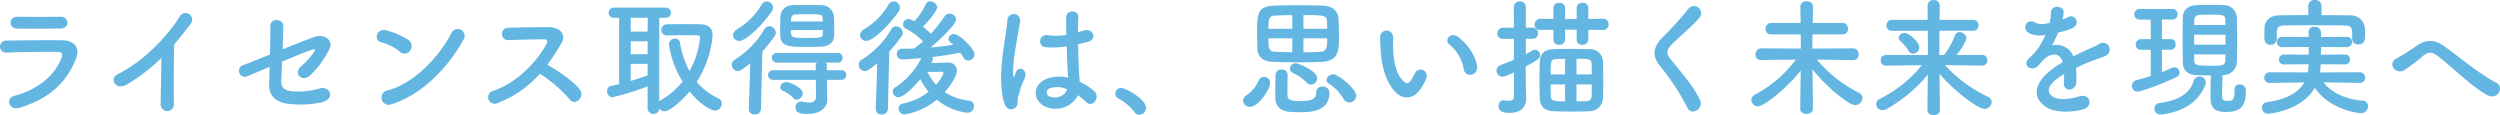 <svg xmlns="http://www.w3.org/2000/svg" width="551.385" height="25.396" viewBox="0 0 551.385 25.396"><path d="M-258.748-18.256a1.367,1.367,0,0,0-1.512-1.288c-2.828.028-6.748.028-9.436,0-2.156-.028-2.044,2.548-.2,2.6,3.024.084,6.888,0,9.52,0C-259.224-16.94-258.748-17.584-258.748-18.256Zm1.792,8.232c1.148-2.744-.224-4.312-3.024-4.34-3.808-.028-8.512,0-12.124.084a1.335,1.335,0,1,0,.084,2.632c3-.112,8.2-.2,11.06-.14,1.064.028,1.2.476.924,1.232C-261.3-7-264.852-3.612-270.368-2.128c-2.24.588-1.2,3.36,1.092,2.66C-262.332-1.6-258.916-5.348-256.956-10.024Zm18.928-.42c-.028,3.276-.14,7.84-.168,10.08a1.481,1.481,0,1,0,2.94-.084c-.084-2.8-.028-10.136.056-12.992,1.2-1.4,2.408-2.912,3.668-4.592a1.459,1.459,0,1,0-2.492-1.484c-3.164,4.984-8.512,10.136-13.664,12.656-1.9.924-.448,3.78,2.128,2.212A40.934,40.934,0,0,0-238.028-10.444Zm23.856,1.96c-.028,1.6-.056,3-.084,3.976-.056,2.3,1.484,3.808,3.948,4.116a21.741,21.741,0,0,0,7.616-.28c3.164-.728,1.932-3.808-.56-3.024a16.729,16.729,0,0,1-6.02.588c-1.68-.2-2.38-.9-2.324-2.268.056-1.036.112-2.576.2-4.284,2.828-1.176,5.6-2.3,6.58-2.6.532-.168.9-.2.392.56a16.59,16.59,0,0,1-2.912,3.192c-1.54,1.428.28,3.556,2.128,1.876a19.824,19.824,0,0,0,4.284-5.88c.9-1.876-1.232-3.332-3.3-2.6-1.344.476-4.172,1.568-7.056,2.744.056-1.9.14-3.78.14-5.264,0-1.456-2.856-1.764-2.856.112,0,1.68-.028,4-.084,6.3-2.856,1.148-5.292,2.156-5.852,2.324A1.319,1.319,0,1,0-218.9-6.5C-218.428-6.692-216.5-7.5-214.172-8.484Zm42.7-5.88a1.526,1.526,0,1,0-2.548-1.652C-176.848-10.528-182.5-4.732-188.132-3.3A1.6,1.6,0,1,0-187.18-.28C-180.74-2.324-174.944-8.064-171.472-14.364ZM-183.148-12.1a1.655,1.655,0,0,0-.364-2.324,17.758,17.758,0,0,0-4.928-2.128c-2.128-.588-2.828,2.24-1.148,2.632a10.335,10.335,0,0,1,4.144,2.072A1.483,1.483,0,0,0-183.148-12.1Zm28.588,5.124a29.129,29.129,0,0,1,6.552,5.628c1.316,1.652,3.416-.532,2.3-2.1-1.288-1.792-4.844-4.144-7.168-5.544a44.811,44.811,0,0,0,3.108-4.76c1.092-1.9-.336-3.5-2.856-3.5-2.828,0-6.944.056-8.988.14a1.359,1.359,0,0,0,0,2.716c2.464-.056,6.328-.2,8.092-.168.616,0,.728.448.476.924-2.212,4.172-6.636,8.652-11.732,10.416a1.445,1.445,0,1,0,.9,2.716A23.654,23.654,0,0,0-154.56-6.972Zm23.772,7.56A1.232,1.232,0,0,0-129.5,1.876a1.226,1.226,0,0,0,1.288-1.2,1.494,1.494,0,0,0,1.2.644c.924,0,3.528-2.044,5.488-4.368,2.492,3.052,4.928,4.2,5.572,4.2a1.529,1.529,0,0,0,1.512-1.54,1.282,1.282,0,0,0-.812-1.2,13.823,13.823,0,0,1-4.7-3.584,22.625,22.625,0,0,0,3.5-10.248c0-1.624-.9-2.436-2.716-2.464-1.008-.028-2.492-.028-4.032-.028-1.12,0-2.268,0-3.276.028a1.242,1.242,0,0,0-1.288,1.26,1.167,1.167,0,0,0,1.232,1.2h.056c1.2-.056,2.632-.056,3.948-.056,3.22,0,3.3,0,3.3.56a19.281,19.281,0,0,1-2.324,7.364,20.54,20.54,0,0,1-2.1-6.328,1.029,1.029,0,0,0-1.092-.84,1.283,1.283,0,0,0-1.344,1.232,21.036,21.036,0,0,0,3.024,8.232,17.412,17.412,0,0,1-4.816,4.116,1.12,1.12,0,0,0-.336.28V-19.32h1.372a1.111,1.111,0,0,0,1.2-1.12,1.111,1.111,0,0,0-1.2-1.12h-11.34a1.127,1.127,0,0,0-1.2,1.12,1.127,1.127,0,0,0,1.2,1.12h1.12V-4.676c-.588.14-1.2.28-1.792.392a1.111,1.111,0,0,0-.868,1.148,1.274,1.274,0,0,0,1.148,1.344A53.6,53.6,0,0,0-130.788-4.2Zm0-16.856h-3.724V-19.32h3.752Zm0,4.984h-3.724V-14.14h3.724Zm0,4.676c-1.2.42-2.436.84-3.724,1.232v-3.78h3.724Zm41.132-8.736c.028-.56.028-1.2.028-1.848,0-.9-.028-1.848-.084-2.632A2.757,2.757,0,0,0-92.4-22.092c-.9-.028-2.016-.056-3.136-.056-1.148,0-2.268.028-3.22.056a2.611,2.611,0,0,0-2.744,2.464c-.028.812-.056,1.792-.056,2.716,0,.588,0,1.148.028,1.624.112,2.38,2.24,2.408,5.908,2.408,1.176,0,2.352-.028,3.276-.084C-90.748-13.048-89.712-13.888-89.656-15.344ZM-103.4-20.72a1.5,1.5,0,0,0,.28-.84,1.417,1.417,0,0,0-1.4-1.372,1.307,1.307,0,0,0-1.12.7A15.375,15.375,0,0,1-111.02-16.8a1.615,1.615,0,0,0-.924,1.316,1.318,1.318,0,0,0,1.4,1.26C-109.144-14.224-105.672-17.444-103.4-20.72ZM-88.032-5.628a1.011,1.011,0,0,0,1.064-1.064,1.011,1.011,0,0,0-1.064-1.064h-3.22V-8.792a.945.945,0,0,0-.224-.644h2.632A1.011,1.011,0,0,0-87.78-10.5a1.011,1.011,0,0,0-1.064-1.064h-13.412a1.059,1.059,0,0,0-1.12,1.064,1.059,1.059,0,0,0,1.12,1.064h8.792a1.036,1.036,0,0,0-.252.672l.028,1.008H-103.1a1.059,1.059,0,0,0-1.12,1.064,1.059,1.059,0,0,0,1.12,1.064h9.408l.056,3.584v.056c0,1.064-.644,1.372-1.54,1.372a7.213,7.213,0,0,1-1.484-.2,1.05,1.05,0,0,0-.28-.028A1.236,1.236,0,0,0-98.168.448c0,1.4,1.54,1.428,2.716,1.428,3.08,0,4.284-1.652,4.284-3.08V-1.26l-.056-2.184V-5.628ZM-97.916-1.26a1.454,1.454,0,0,0,1.344-1.4c0-1.232-2.828-2.492-3.64-2.492a1.337,1.337,0,0,0-1.316,1.176.843.843,0,0,0,.532.728,6.888,6.888,0,0,1,2.324,1.624A.978.978,0,0,0-97.916-1.26ZM-108.472.756V.812a1.2,1.2,0,0,0,1.288,1.2,1.3,1.3,0,0,0,1.4-1.26l.308-12.628a33.432,33.432,0,0,0,2.716-3.388,1.355,1.355,0,0,0,.252-.756,1.523,1.523,0,0,0-1.484-1.428,1.237,1.237,0,0,0-1.036.644,19.529,19.529,0,0,1-6.524,6.72,1.269,1.269,0,0,0-.672,1.12,1.392,1.392,0,0,0,1.344,1.4c.42,0,.84-.2,2.744-1.736Zm9.3-19.264c0-.168.028-.336.028-.476.028-.532.2-1.036,1.008-1.064.644-.028,1.624-.056,2.576-.056,3.22,0,3.332.028,3.388,1.092,0,.168.028.336.028.5Zm7.056,1.9c0,.252-.028.532-.028.756-.056.952-.448.98-3.612.98-3.388,0-3.416-.028-3.416-1.736ZM-68.1-9.548a1.21,1.21,0,0,0,.224-.7,1.124,1.124,0,0,0-.084-.42c2.184-.252,4.284-.588,6.132-.952.252.336.476.7.7,1.064a1.229,1.229,0,0,0,1.092.672,1.387,1.387,0,0,0,1.344-1.372c0-1.288-3.388-4.48-4.508-4.48A1.18,1.18,0,0,0-64.428-14.7a1.1,1.1,0,0,0,.448.812c.2.168.42.336.616.532-1.6.224-3.276.448-5.012.588.9-.728,5.628-4.872,5.628-6.244a1.372,1.372,0,0,0-1.456-1.2,1.245,1.245,0,0,0-1.064.56A29.455,29.455,0,0,1-68.32-15.82a15.8,15.8,0,0,0-1.764-1.54c1.764-1.652,3.164-3.724,3.164-4.284a1.525,1.525,0,0,0-1.54-1.288.992.992,0,0,0-.952.588,14.253,14.253,0,0,1-2.548,3.78,3.282,3.282,0,0,0-1.288-.476,1.184,1.184,0,0,0-1.2,1.148,1.114,1.114,0,0,0,.672,1.008,14.027,14.027,0,0,1,3.724,2.772c-.644.588-1.288,1.064-1.9,1.54l-.056.028c-.924.028-1.848.056-2.772.056a1.058,1.058,0,0,0-1.036,1.148,1.1,1.1,0,0,0,1.064,1.2c1.26,0,3.388-.2,4.34-.28a16.785,16.785,0,0,1-5.824,6.5,1,1,0,0,0-.5.868,1.3,1.3,0,0,0,1.288,1.26c1.064,0,3.528-2.352,4.816-4a12.763,12.763,0,0,0,1.82,2.772,12.943,12.943,0,0,1-5.6,2.6A1.152,1.152,0,0,0-75.432.7a1.28,1.28,0,0,0,1.344,1.288A14.821,14.821,0,0,0-67-1.26a13.014,13.014,0,0,0,6.72,2.884A1.432,1.432,0,0,0-58.8.168a1.139,1.139,0,0,0-1.036-1.2,12.563,12.563,0,0,1-5.432-1.876c1.316-1.456,2.716-3.612,2.716-4.732a1.847,1.847,0,0,0-2.1-1.792c-.476,0-2.324.056-3.584.084ZM-75.4-20.72a1.5,1.5,0,0,0,.28-.84,1.417,1.417,0,0,0-1.4-1.372,1.307,1.307,0,0,0-1.12.7A15.375,15.375,0,0,1-83.02-16.8a1.615,1.615,0,0,0-.924,1.316,1.318,1.318,0,0,0,1.4,1.26C-81.144-14.224-77.672-17.444-75.4-20.72ZM-80.472.756V.812a1.2,1.2,0,0,0,1.288,1.2,1.3,1.3,0,0,0,1.4-1.26l.308-12.628A33.432,33.432,0,0,0-74.76-15.26a1.355,1.355,0,0,0,.252-.756,1.54,1.54,0,0,0-1.456-1.428,1.244,1.244,0,0,0-1.064.644,19.529,19.529,0,0,1-6.524,6.72,1.269,1.269,0,0,0-.672,1.12,1.392,1.392,0,0,0,1.344,1.4c.42,0,.84-.2,2.744-1.736Zm13.3-5.32a11.4,11.4,0,0,1-1.876-2.8c1.26,0,2.828-.056,3.024-.056h.084c.2,0,.42.056.42.308A7.728,7.728,0,0,1-67.172-4.564Zm31.3,2.324A12.9,12.9,0,0,1-34.132-.784c1.4,1.484,3.388-.952,1.792-2.408A13.369,13.369,0,0,0-35.5-5.236c-.028-.9-.14-1.82-.168-2.52-.056-1.372-.14-3.556-.168-5.74.672-.14,1.344-.308,2.016-.476,2.408-.588,1.2-3.136-.616-2.576-.448.14-.952.252-1.428.392,0-1.372.028-2.548.084-3.332.112-1.512-2.632-1.764-2.688.056-.028.868,0,2.3.028,3.864a11.757,11.757,0,0,1-3.948.084c-2.156-.364-2.492,2.492-.56,2.66a19.24,19.24,0,0,0,4.592-.2c.084,2.212.14,4.368.224,5.516.028.532.084.952.084,1.4a7.962,7.962,0,0,0-4.928.336c-2.912,1.288-2.856,4.48-.42,5.88A5.561,5.561,0,0,0-35.868-2.24ZM-49.644.476c.7-.672.336-1.456.56-2.24.112-.448.28-1.064.5-1.764a17.133,17.133,0,0,1,.868-2.212c1.008-2.1-1.12-3.052-1.764-1.708-.056.14-.252.644-.336.812-.28.56-.308.476-.364-.028a31.168,31.168,0,0,1,.532-5.852c.364-2.38.84-4.816,1.036-6.076a1.418,1.418,0,1,0-2.828-.056c-.14,1.82-.756,4.956-1.12,8.344s-.448,7,.448,9.828C-51.632,1.036-50.372,1.148-49.644.476Zm11.368-4.032c-.448,1.652-2.716,2.24-4.06,1.484a.935.935,0,0,1,.168-1.652,5.053,5.053,0,0,1,3.864.168Zm15.9,5.628A1.548,1.548,0,0,0-20.86.532c0-1.9-4.48-4.368-5.46-4.368A1.246,1.246,0,0,0-27.636-2.6a1.259,1.259,0,0,0,.756,1.12,10.687,10.687,0,0,1,3.444,2.94A1.274,1.274,0,0,0-22.372,2.072ZM17.892-9.6c3.7-.224,3.808-2.38,3.808-5.572,0-1.26-.056-2.576-.084-3.668-.084-2.268-1.54-3.08-3.64-3.164-1.4-.056-3.248-.084-5.124-.084s-3.808.028-5.376.084c-3.836.14-3.836,1.792-3.836,6.328,0,1.036.028,2.1.056,3.052C3.78-10.444,5.124-9.688,7.14-9.6c1.764.056,3.864.112,5.936.112C14.784-9.492,16.464-9.52,17.892-9.6Zm7.616,7.476c0-1.568-4-4.732-5.1-4.732A1.463,1.463,0,0,0,18.956-5.6a.979.979,0,0,0,.5.812,9.8,9.8,0,0,1,3.248,3.36,1.461,1.461,0,0,0,1.26.784A1.542,1.542,0,0,0,25.508-2.128Zm-10-2.436a1.463,1.463,0,0,0,1.372-1.428c0-1.68-4.228-3.3-4.7-3.3a1.251,1.251,0,0,0-1.288,1.2,1.032,1.032,0,0,0,.672.952,10.166,10.166,0,0,1,3.024,2.128A1.262,1.262,0,0,0,15.512-4.564Zm4.06,1.792A1.367,1.367,0,0,0,18.06-4.144a1.242,1.242,0,0,0-1.372,1.232c0,1.4-.84,1.96-3.472,1.96-1.764,0-2.884-.056-2.884-1.372,0-.952,0-3.192.056-4.4v-.056A1.206,1.206,0,0,0,9.072-7.9,1.239,1.239,0,0,0,7.7-6.776c-.056,1.316-.056,3.7-.056,4.928q0,2.982,3.192,3.276c.644.056,1.344.084,2.044.084C15.344,1.512,19.572,1.456,19.572-2.772ZM2.072.336c1.82,0,4.452-3.836,4.452-5.32a1.345,1.345,0,0,0-1.4-1.288,1.226,1.226,0,0,0-1.2.924,7.56,7.56,0,0,1-2.548,3.08,1.5,1.5,0,0,0-.84,1.232A1.472,1.472,0,0,0,2.072.336ZM13.86-16.884v-3.024c4.536,0,5.1.056,5.18,1.288.028.5.056,1.092.056,1.736Zm5.236,2.1c0,1.68-.028,2.912-1.456,2.968-1.26.056-2.548.112-3.78.112v-3.08Zm-7.7-2.1H6.132c0-1.9.028-2.828,1.372-2.912,1.036-.056,2.408-.112,3.892-.112Zm0,5.18c-1.316-.028-2.576-.056-3.808-.112-1.456-.056-1.456-1.036-1.456-2.968H11.4ZM52.164-8.6c-.28-2.38-2.212-5.012-4.2-6.5-1.68-1.26-3.192.812-1.848,1.736a8.835,8.835,0,0,1,3.108,5.432C49.616-5.992,52.388-6.552,52.164-8.6ZM39.928-3.976A12.81,12.81,0,0,0,41.02-6.132,1.376,1.376,0,0,0,38.472-7.14a11.011,11.011,0,0,1-.924,1.652c-.616.84-.98.756-1.708.056-1.568-1.512-2.1-4.284-2.212-7.224-.056-1.288.056-1.344,0-2.436a1.428,1.428,0,1,0-2.856.028,27.892,27.892,0,0,0,.14,3.108C31.136-8.428,32.06-5.18,34.076-3,35.644-1.316,38.136-1.064,39.928-3.976Zm40.04-12.656a1.166,1.166,0,0,0,1.2-1.232,1.166,1.166,0,0,0-1.2-1.232l-3.276.028V-21.5a1.164,1.164,0,0,0-1.288-1.12,1.164,1.164,0,0,0-1.288,1.12v2.464H71.568V-21.5a1.164,1.164,0,0,0-1.288-1.12,1.164,1.164,0,0,0-1.288,1.12v2.436L66.108-19.1a1.258,1.258,0,0,0-1.26,1.288,1.131,1.131,0,0,0,1.232,1.176h.028l2.884-.028v2.212a1.126,1.126,0,0,0,1.232,1.092,1.223,1.223,0,0,0,1.344-1.176v-2.156h2.548v2.24a1.126,1.126,0,0,0,1.232,1.092,1.223,1.223,0,0,0,1.344-1.176V-16.66Zm-.056,15.12c.056-1.12.084-2.38.084-3.612,0-1.6-.028-3.192-.084-4.592A2.8,2.8,0,0,0,76.888-12.4c-1.316-.056-2.716-.056-4.06-.056-1.372,0-2.688,0-3.864.056-2.24.084-2.912,1.372-2.968,2.716-.056,1.2-.084,2.632-.084,4.088S65.94-2.716,66-1.484c.056,1.624.952,2.688,3,2.772,1.26.056,2.66.084,4.088.084,1.26,0,2.52-.028,3.752-.084A2.951,2.951,0,0,0,79.912-1.512Zm-19.628-.42c0,.728-.56.924-1.148.924a4.352,4.352,0,0,1-.9-.112.775.775,0,0,0-.252-.028A1.178,1.178,0,0,0,56.9.14c0,1.26,1.036,1.512,2.52,1.512C61.852,1.652,63,.28,63-1.484V-1.6c-.028-.98-.112-3.528-.112-3.976v-3c2.884-1.6,3.164-1.764,3.164-2.492a1.18,1.18,0,0,0-1.12-1.2,1.176,1.176,0,0,0-.588.168c-.476.28-.952.56-1.428.812v-3.388h1.456A1.173,1.173,0,0,0,65.6-15.9a1.173,1.173,0,0,0-1.232-1.232H62.916v-4.48A1.246,1.246,0,0,0,61.6-22.932a1.284,1.284,0,0,0-1.344,1.316l.028,4.48H57.9a1.248,1.248,0,0,0-1.288,1.288A1.178,1.178,0,0,0,57.9-14.672h2.38v4.62c-.924.392-1.9.756-2.968,1.176a1.251,1.251,0,0,0-.868,1.2,1.325,1.325,0,0,0,1.344,1.344c.364,0,.728-.112,2.492-.924Zm13.8-4.9v-3.444c3.052,0,3.3.056,3.332,1.232.028.7.028,1.456.028,2.212Zm3.36,2.212c0,.84,0,1.708-.028,2.492a1.091,1.091,0,0,1-1.2,1.2c-.672.028-1.4.028-2.128.028V-4.62Zm-5.88-2.212H68.376c0-2.828.056-3.36,1.26-3.388.56-.028,1.232-.028,1.932-.028Zm0,5.936c-2.492,0-3.08,0-3.136-1.2-.028-.812-.056-1.68-.056-2.52h3.192Zm29.764-.252c-1.372-3-3.752-5.628-6.552-9.128-.924-1.148-.868-1.988.336-3.192,1.736-1.736,4.7-4.172,6.1-5.88a1.568,1.568,0,1,0-2.492-1.9,68.788,68.788,0,0,1-5.74,6.328c-2.184,2.268-2.184,4.256-.336,6.412a51.639,51.639,0,0,1,5.936,9.1C99.484,2.38,102.2.728,101.332-1.148ZM135.184-10a1.14,1.14,0,0,0,1.12-1.26,1.21,1.21,0,0,0-1.148-1.316l-9.044.056c0-1.12,0-2.156.028-3.136h6.692a1.14,1.14,0,0,0,1.12-1.26,1.155,1.155,0,0,0-1.12-1.26H126.2c.028-1.148.028-2.324.028-3.612,0-.784-.7-1.176-1.428-1.176a1.2,1.2,0,0,0-1.344,1.148v.028l.056,3.612h-6.552a1.232,1.232,0,0,0-1.176,1.316,1.121,1.121,0,0,0,1.176,1.2h6.58l.028,3.136-8.792-.056a1.269,1.269,0,0,0-1.2,1.372,1.121,1.121,0,0,0,1.176,1.2h.028l7.672-.084a26.647,26.647,0,0,1-8.932,7.672,1.42,1.42,0,0,0-.868,1.232A1.412,1.412,0,0,0,114.1.2c1.428,0,6.468-4.116,9.436-7.868L123.424.784V.812c0,.728.7,1.064,1.372,1.064.728,0,1.428-.364,1.428-1.092,0-2.66-.056-5.768-.084-8.708,3.332,4.144,8.092,7.868,9.38,7.868a1.653,1.653,0,0,0,1.624-1.568,1.319,1.319,0,0,0-.812-1.176,28.9,28.9,0,0,1-9.212-7.28l8.036.084Zm28.392,1.232A1.1,1.1,0,0,0,164.7-9.94a1.146,1.146,0,0,0-1.148-1.2l-5.684.028a11.247,11.247,0,0,0,2.24-3.668,1.6,1.6,0,0,0-1.568-1.372,1,1,0,0,0-.98.7,16.381,16.381,0,0,1-2.408,4.34h-1.036c0-1.792,0-3.556.028-5.348h7.448a1.13,1.13,0,0,0,1.148-1.2,1.146,1.146,0,0,0-1.148-1.2h-7.42c0-1.064.028-2.1.028-3.164a1.254,1.254,0,0,0-1.372-1.2,1.219,1.219,0,0,0-1.316,1.2l.028,3.164h-7.9a1.182,1.182,0,0,0-1.2,1.232,1.137,1.137,0,0,0,1.2,1.176h7.924l.028,5.348-9.212-.028a1.182,1.182,0,0,0-1.2,1.232,1.108,1.108,0,0,0,1.176,1.148h.028l7.868-.112a27.587,27.587,0,0,1-9.212,7.392,1.385,1.385,0,0,0-.868,1.2A1.4,1.4,0,0,0,141.6,1.064a1.833,1.833,0,0,0,.924-.28,32.532,32.532,0,0,0,9.044-7.56l-.084,7.812v.028c0,.728.672,1.092,1.344,1.092.7,0,1.4-.364,1.4-1.12,0-2.688-.056-5.348-.084-8.008,3.192,3.752,8.484,7.756,9.884,7.756a1.626,1.626,0,0,0,1.624-1.512,1.273,1.273,0,0,0-.812-1.176,29.569,29.569,0,0,1-9.464-6.972l8.176.112ZM148.316-11.4a1.463,1.463,0,0,0,1.372-1.428c0-1.008-2.072-3.136-3.276-3.136a1.21,1.21,0,0,0-1.26,1.036.971.971,0,0,0,.42.784,10.673,10.673,0,0,1,1.792,2.156A1.106,1.106,0,0,0,148.316-11.4ZM181.3-19.04a5.294,5.294,0,0,0,.224-1.624c-.056-1.372-2.688-1.54-2.8.14a11.681,11.681,0,0,1-.308,2.352c-.14.028-.308.028-.42.056a4.306,4.306,0,0,1-2.632-.056c-1.96-1.316-3.332,1.316-1.316,2.324a5.655,5.655,0,0,0,3.472.308,23.343,23.343,0,0,1-1.316,2.492,13.976,13.976,0,0,1-2.268,2.632c-1.68,1.512.364,3.108,1.9,1.736a6.132,6.132,0,0,0,.644-.728l.112-.112c1.82-2.1,3.976-2.38,4.732-.028-.532.308-.98.616-1.372.868-5.068,3.332-5.74,7.112-1.96,9.24,2.184,1.232,5.992.812,7.644.392,2.576-.672,1.792-3.7-.672-2.94-1.316.42-4.06.98-5.544.224-1.568-.784-1.988-2.464,1.484-4.7.224-.14.476-.28.728-.42,0,.588-.028,1.232-.056,1.82-.084,1.092.56,1.624,1.26,1.6a1.656,1.656,0,0,0,1.484-1.736,22.372,22.372,0,0,0-.056-3.08c1.12-.532,2.38-1.092,3.556-1.54,1.484-.56,2.128-.7,3.024-1.148a1.493,1.493,0,1,0-1.568-2.52A21.5,21.5,0,0,1,187.1-12.46c-1.092.476-2.268,1.064-3.416,1.652a4.081,4.081,0,0,0-4.7-2.436,28.569,28.569,0,0,0,1.344-2.828A15.747,15.747,0,0,0,183.4-17c2.072-1.036.56-3.36-.98-2.436a9.849,9.849,0,0,1-1.176.5ZM219.212-3.472v.28c0,2.1-.5,2.212-1.624,2.212-.868,0-1.12-.336-1.12-1.064,0-1.316.056-2.912.112-4.62h.056a3,3,0,0,0,3.08-2.744c.056-1.624.084-3.332.084-5.04,0-1.736-.028-3.444-.084-5.068a2.86,2.86,0,0,0-3.024-2.6c-.84-.056-1.9-.056-2.968-.056-1.036,0-2.1,0-2.912.056-2.128.112-2.968,1.372-3,2.632-.028,1.54-.056,3.108-.056,4.648,0,1.876.028,3.752.056,5.46.028,1.54,1.008,2.66,2.968,2.716.924.028,2.072.056,3.22.056-.056,1.54-.084,3.22-.084,4.844,0,1.82.476,3.22,3.388,3.22,3.668,0,4.4-1.652,4.4-4.7A1.274,1.274,0,0,0,220.36-4.62a1.063,1.063,0,0,0-1.148,1.12Zm-18.48-3q-1.6.5-3.192.924a1.239,1.239,0,0,0-.952,1.232,1.219,1.219,0,0,0,1.232,1.288c.7,0,4.452-1.316,8.4-3.108a1.324,1.324,0,0,0,.9-1.148,1.15,1.15,0,0,0-1.176-1.092,1.342,1.342,0,0,0-.644.14c-.644.308-1.372.616-2.1.9v-4.928h1.932a1.094,1.094,0,0,0,1.092-1.176,1.094,1.094,0,0,0-1.092-1.176H203.2v-4.312h2.352A1.094,1.094,0,0,0,206.64-20.1a1.094,1.094,0,0,0-1.092-1.176h-7.28a1.171,1.171,0,0,0-1.148,1.232,1.078,1.078,0,0,0,1.148,1.12h2.464v4.312h-2.156a1.171,1.171,0,0,0-1.148,1.232,1.078,1.078,0,0,0,1.148,1.12h2.156Zm12.068,1.9a1.66,1.66,0,0,0,.112-.476,1.413,1.413,0,0,0-1.428-1.316,1.38,1.38,0,0,0-1.316,1.064c-.84,2.576-3.136,4.2-7.5,4.788a1.23,1.23,0,0,0-1.12,1.232A1.315,1.315,0,0,0,203,2.016a1.722,1.722,0,0,0,.364-.028C208.628,1.2,211.372-1.092,212.8-4.564Zm4.4-13.16h-6.888l.028-1.092a1.085,1.085,0,0,1,1.12-1.12c.5-.028,1.316-.056,2.156-.056,3.136,0,3.556.028,3.556,1.148Zm.028,4.34h-6.916v-2.184h6.916Zm-.028,2.156c0,.448-.028.868-.028,1.316-.056,1.176-.588,1.176-3.836,1.176-2.688,0-2.968-.252-3-1.148,0-.448-.028-.9-.028-1.344Zm21.2-10.668a1.351,1.351,0,0,0-1.456-1.344A1.351,1.351,0,0,0,235.48-21.9v1.988c-2.156,0-4.312.028-6.44.056-2.156.028-3.164,1.372-3.22,2.688,0,.448-.028.9-.028,1.344,0,.42.028.84.028,1.2a1.253,1.253,0,0,0,1.344,1.26,1.269,1.269,0,0,0,1.372-1.2v-1.6c.084-1.036.308-1.428,1.848-1.456,1.708-.028,3.7-.056,5.74-.056,2.492,0,5.068.028,7.28.056,1.736.056,1.764.308,1.764,2.94v.056a1.223,1.223,0,0,0,1.344,1.176C248-13.44,248-14.616,248-15.624c0-.476,0-.98-.028-1.4a3.129,3.129,0,0,0-3.108-2.828c-2.128-.028-4.284-.056-6.468-.056Zm8.484,16.94A1.116,1.116,0,0,0,248.024-6.1a1.137,1.137,0,0,0-1.176-1.2l-8.792.028a12.164,12.164,0,0,0,.168-1.792l5.376.028a1.042,1.042,0,0,0,1.092-1.092,1.057,1.057,0,0,0-1.092-1.092l-5.348.028c.028-.532.056-1.12.056-1.68l5.684.028a1.094,1.094,0,0,0,1.148-1.12,1.1,1.1,0,0,0-1.148-1.148l-5.684.028c0-.392,0-.756-.028-1.12a1.3,1.3,0,0,0-1.428-1.12,1.17,1.17,0,0,0-1.316,1.092v.056c.028.364.028.728.028,1.092l-5.8-.028a1.154,1.154,0,0,0-1.2,1.176,1.091,1.091,0,0,0,1.2,1.092l5.824-.028c0,.56-.028,1.12-.028,1.68l-5.4-.028a1.094,1.094,0,0,0-1.148,1.12,1.052,1.052,0,0,0,1.148,1.064l5.376-.028a9.483,9.483,0,0,1-.168,1.792l-8.4-.028a1.175,1.175,0,0,0-1.2,1.2,1.108,1.108,0,0,0,1.176,1.148h.028l7.616-.112c-1.2,2.156-3.724,3.724-8.26,4.368A1.176,1.176,0,0,0,225.26.5a1.315,1.315,0,0,0,1.372,1.344c.028,0,7.308-.532,10.276-5.712,3.276,4.732,9.268,5.572,10.192,5.572A1.517,1.517,0,0,0,248.668.2a1.264,1.264,0,0,0-1.316-1.26c-4-.28-7.056-2.072-8.484-4.032l7.98.14Zm28.252,2.772c2.156,1.064,3.64-1.876,1.82-2.8-3.892-2.016-7.784-5.4-11.368-7.98-2.016-1.456-3.892-1.82-6.328-.084-1.428,1.008-3.556,2.3-4.256,2.66-2.24,1.176-.224,3.724,1.624,2.632a37.433,37.433,0,0,0,4.144-3.136c1.176-.924,1.9-.98,3.3.056C267.316-8.428,271.74-3.864,275.128-2.184Z" transform="translate(273.619 23.24)" fill="#64b6e2"/></svg>